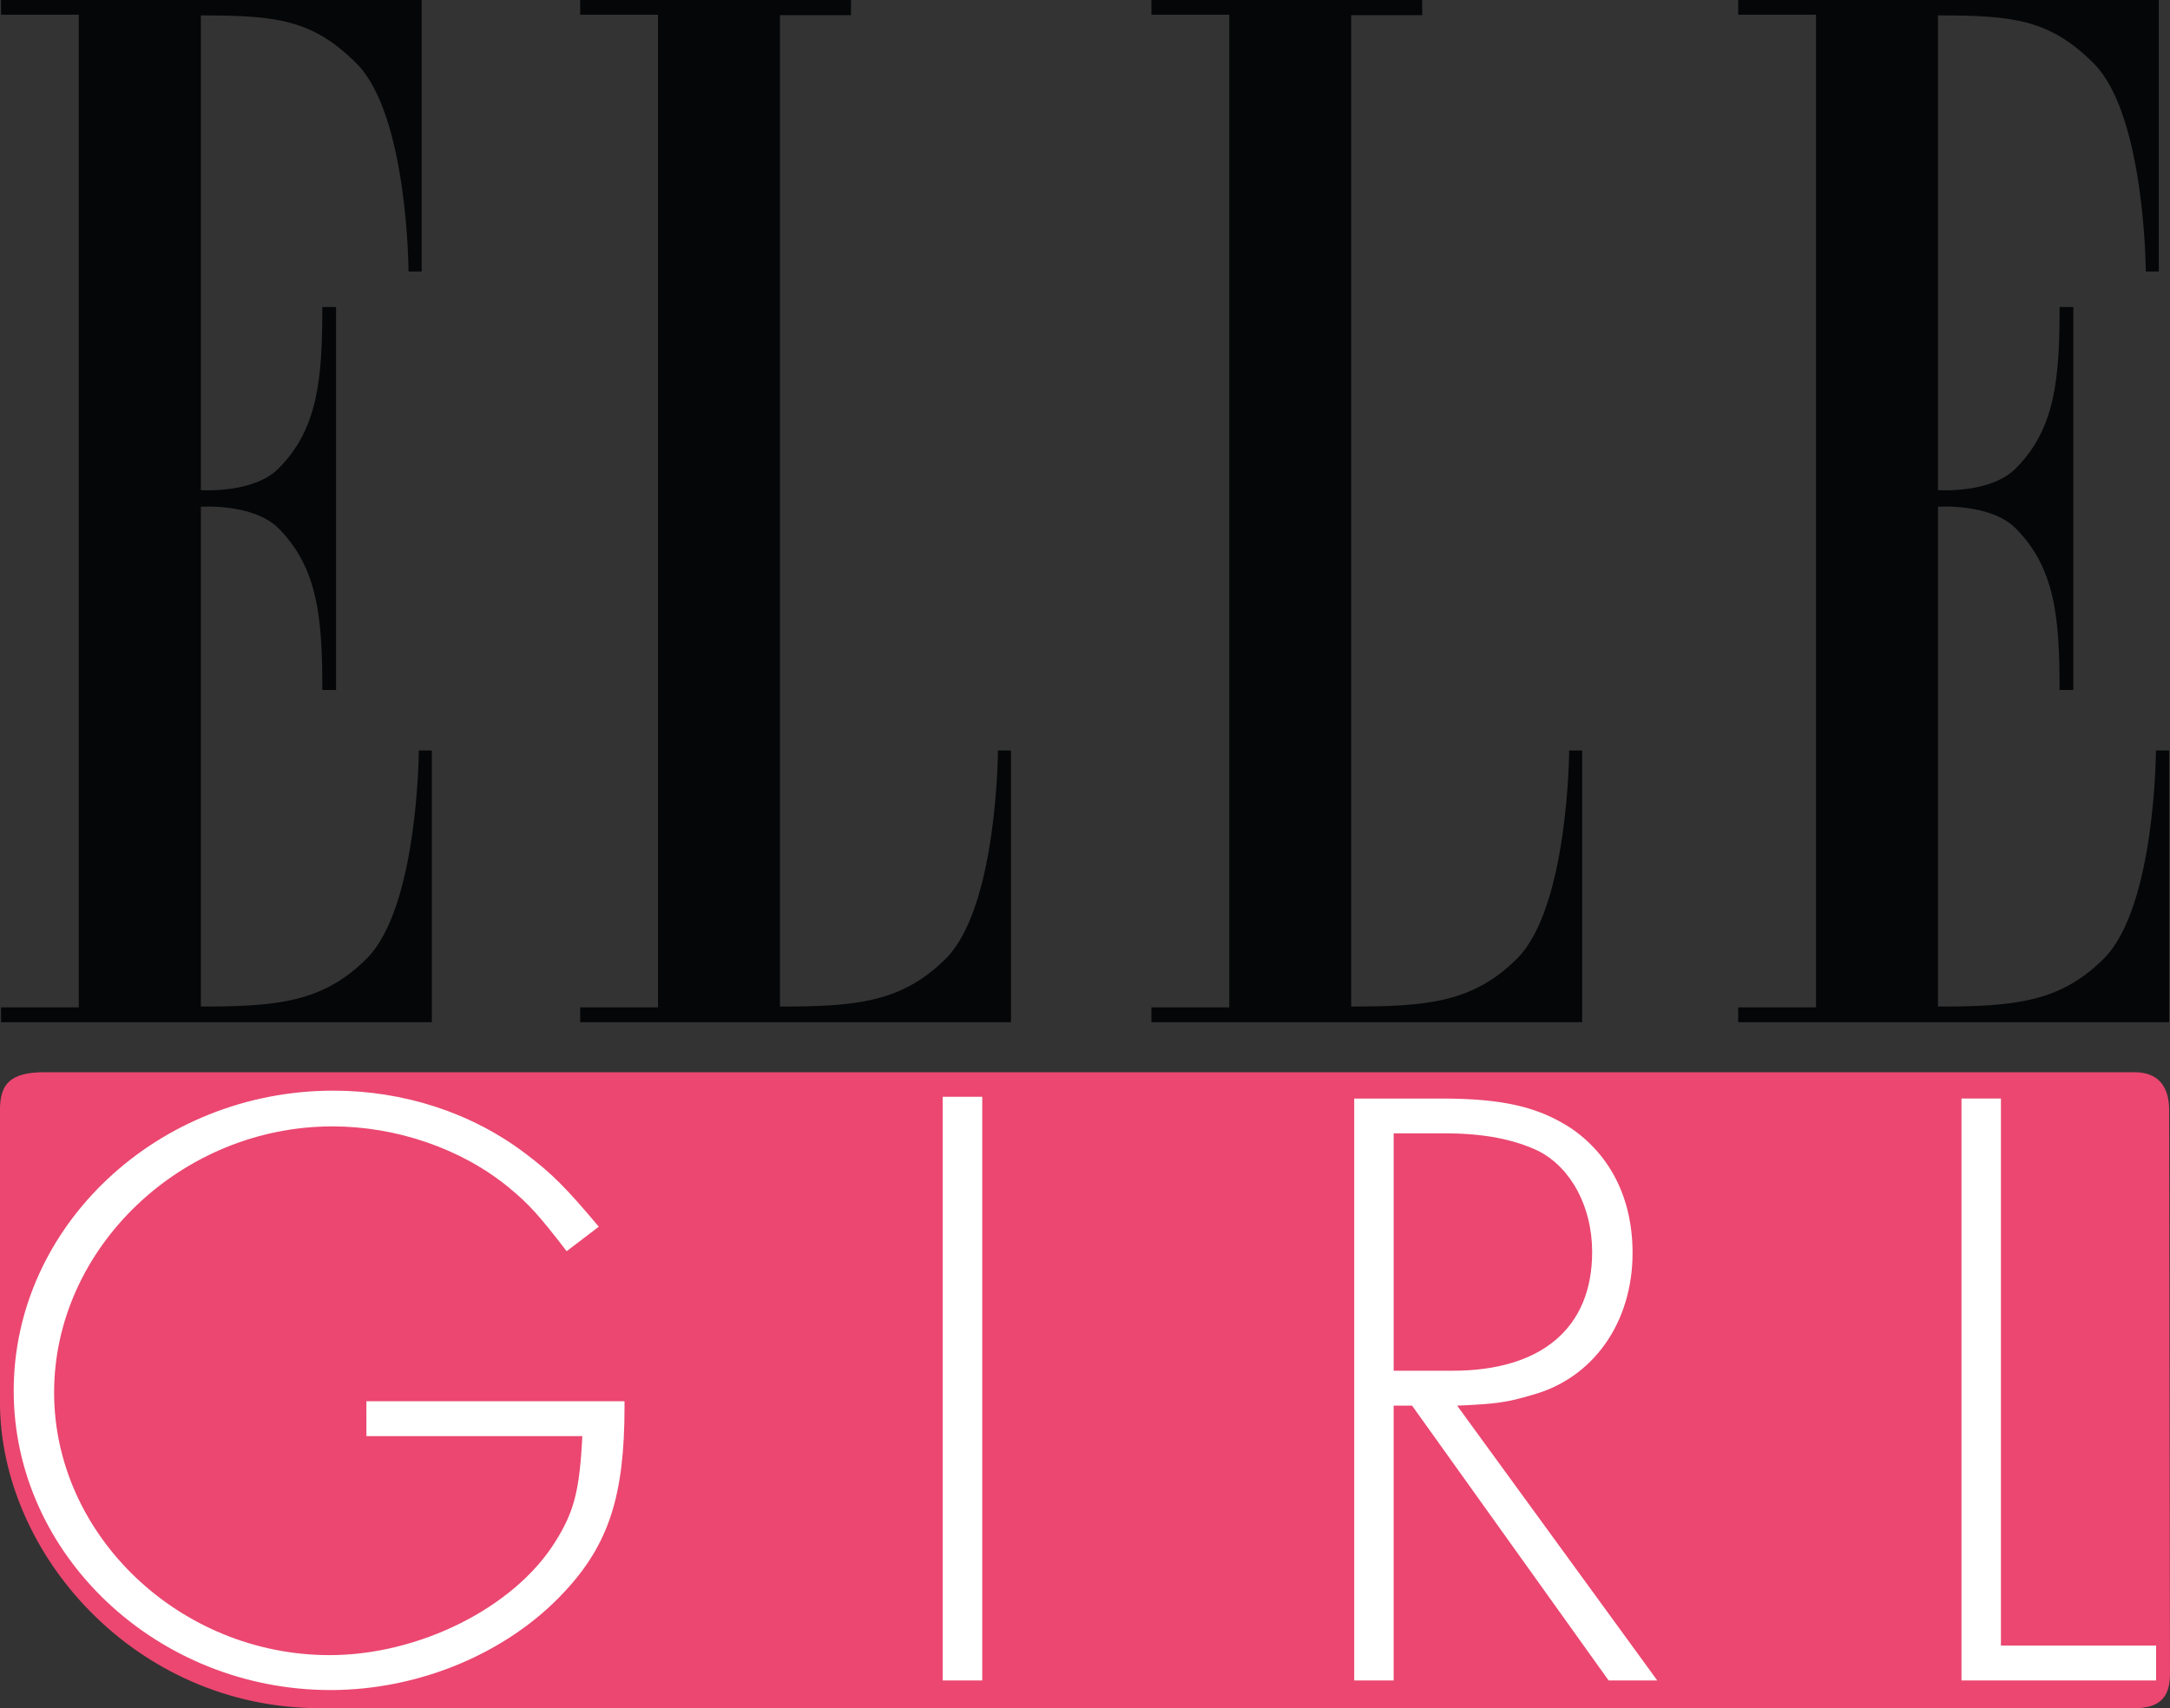 <svg width="600" height="472.39" version="1.1" viewBox="0 0 158.75 124.986" xmlns="http://www.w3.org/2000/svg">
 <rect x="0" y="0" width="158.75" height="124.986" fill="#333333" stroke="none"/>
 <g transform="translate(-1.149 -230.21)">
  <path d="m4.42 308.66h152.88c1.688 0 2.537 0.98 2.537 2.781 0 7.303 0.061 35.275 0.061 41.214 0 1.548-0.56 2.537-2.598 2.537h-132.74c-13.513 0-23.415-11.309-23.415-22.409v-21.342c0-1.898 0.717-2.781 3.271-2.781" fill="#eb4770" fill-rule="evenodd"/>
  <path d="m147.53 350.61v-40.024h-2.886v42.578h14.239v-2.554zm-44.424-20.108v-17.371h3.7c2.956 0 5.108 0.455 6.857 1.277 2.414 1.216 3.962 4.093 3.962 7.408 0 5.554-3.7 8.685-10.216 8.685zm10.085 1.784c4.505-1.207 7.391-5.3 7.391-10.408 0-3.953-1.609-7.146-4.505-9.123-2.353-1.531-4.907-2.169-9.473-2.169h-6.385v42.578h2.886v-20.108h1.347l14.379 20.108h3.56l-14.642-20.108c2.956-0.131 3.691-0.254 5.44-0.77m-43.077 20.878h2.895v-42.709h-2.895zm-42.158-17.878h15.796c-0.201 4.023-0.604 5.554-2.021 7.793-3.018 4.784-9.945 8.23-16.461 8.23-10.951 0-20.161-8.747-20.161-19.216 0-10.592 9.341-19.47 20.362-19.47 4.636 0 9.411 1.601 12.901 4.47 1.478 1.216 2.222 2.047 4.233 4.662l2.353-1.793c-2.414-2.869-3.429-3.892-5.379-5.362-3.962-3-8.93-4.592-14.038-4.592-12.84 0-23.388 9.892-23.388 21.963 0 12 10.478 21.893 23.187 21.893 6.446 0 12.901-2.676 17.065-7.146 3.297-3.516 4.434-7.085 4.434-13.601v-0.385h-18.884z" fill="#fff"/>
  <path d="m158.87 285.12s-0.035 11.458-3.813 15.228c-3.21 3.21-6.586 3.507-12.131 3.507v-36.569s3.831-0.271 5.676 1.574c2.93 2.93 3.219 6.665 3.219 11.834h1.006v-28.024h-1.006c0 5.16-0.289 8.904-3.219 11.825-1.845 1.854-5.676 1.574-5.676 1.574v-34.733c5.545 0 8.178 0.306 11.388 3.507 3.77 3.77 3.813 15.228 3.813 15.228h0.953v-19.872h-30.77v1.085h5.694v72.631h-5.694v1.085h31.523v-19.881zm-46.742 15.228c-3.21 3.21-6.595 3.507-12.131 3.507v-72.535h5.196v-1.12h-19.811v1.085h5.694v72.631h-5.694v1.085h31.514v-19.881h-0.953s-0.044 11.458-3.813 15.228m-41.791 0c-3.21 3.21-6.586 3.507-12.131 3.507v-72.535h5.196v-1.12h-19.811v1.085h5.694v72.631h-5.694v1.085h31.514v-19.881h-0.953s-0.035 11.458-3.813 15.228m-42.368 0c-3.21 3.21-6.595 3.507-12.131 3.507v-36.569s3.822-0.271 5.676 1.574c2.921 2.93 3.21 6.665 3.21 11.834h1.006v-28.024h-1.006c0 5.16-0.289 8.904-3.21 11.825-1.854 1.854-5.676 1.574-5.676 1.574v-34.733c5.537 0 8.169 0.306 11.379 3.507 3.779 3.77 3.813 15.228 3.813 15.228h0.962v-19.872h-30.77v1.085h5.685v72.631h-5.685v1.085h31.514v-19.881h-0.953s-0.044 11.458-3.813 15.228" fill="#050607" fill-rule="evenodd"/>
 </g>
</svg>
